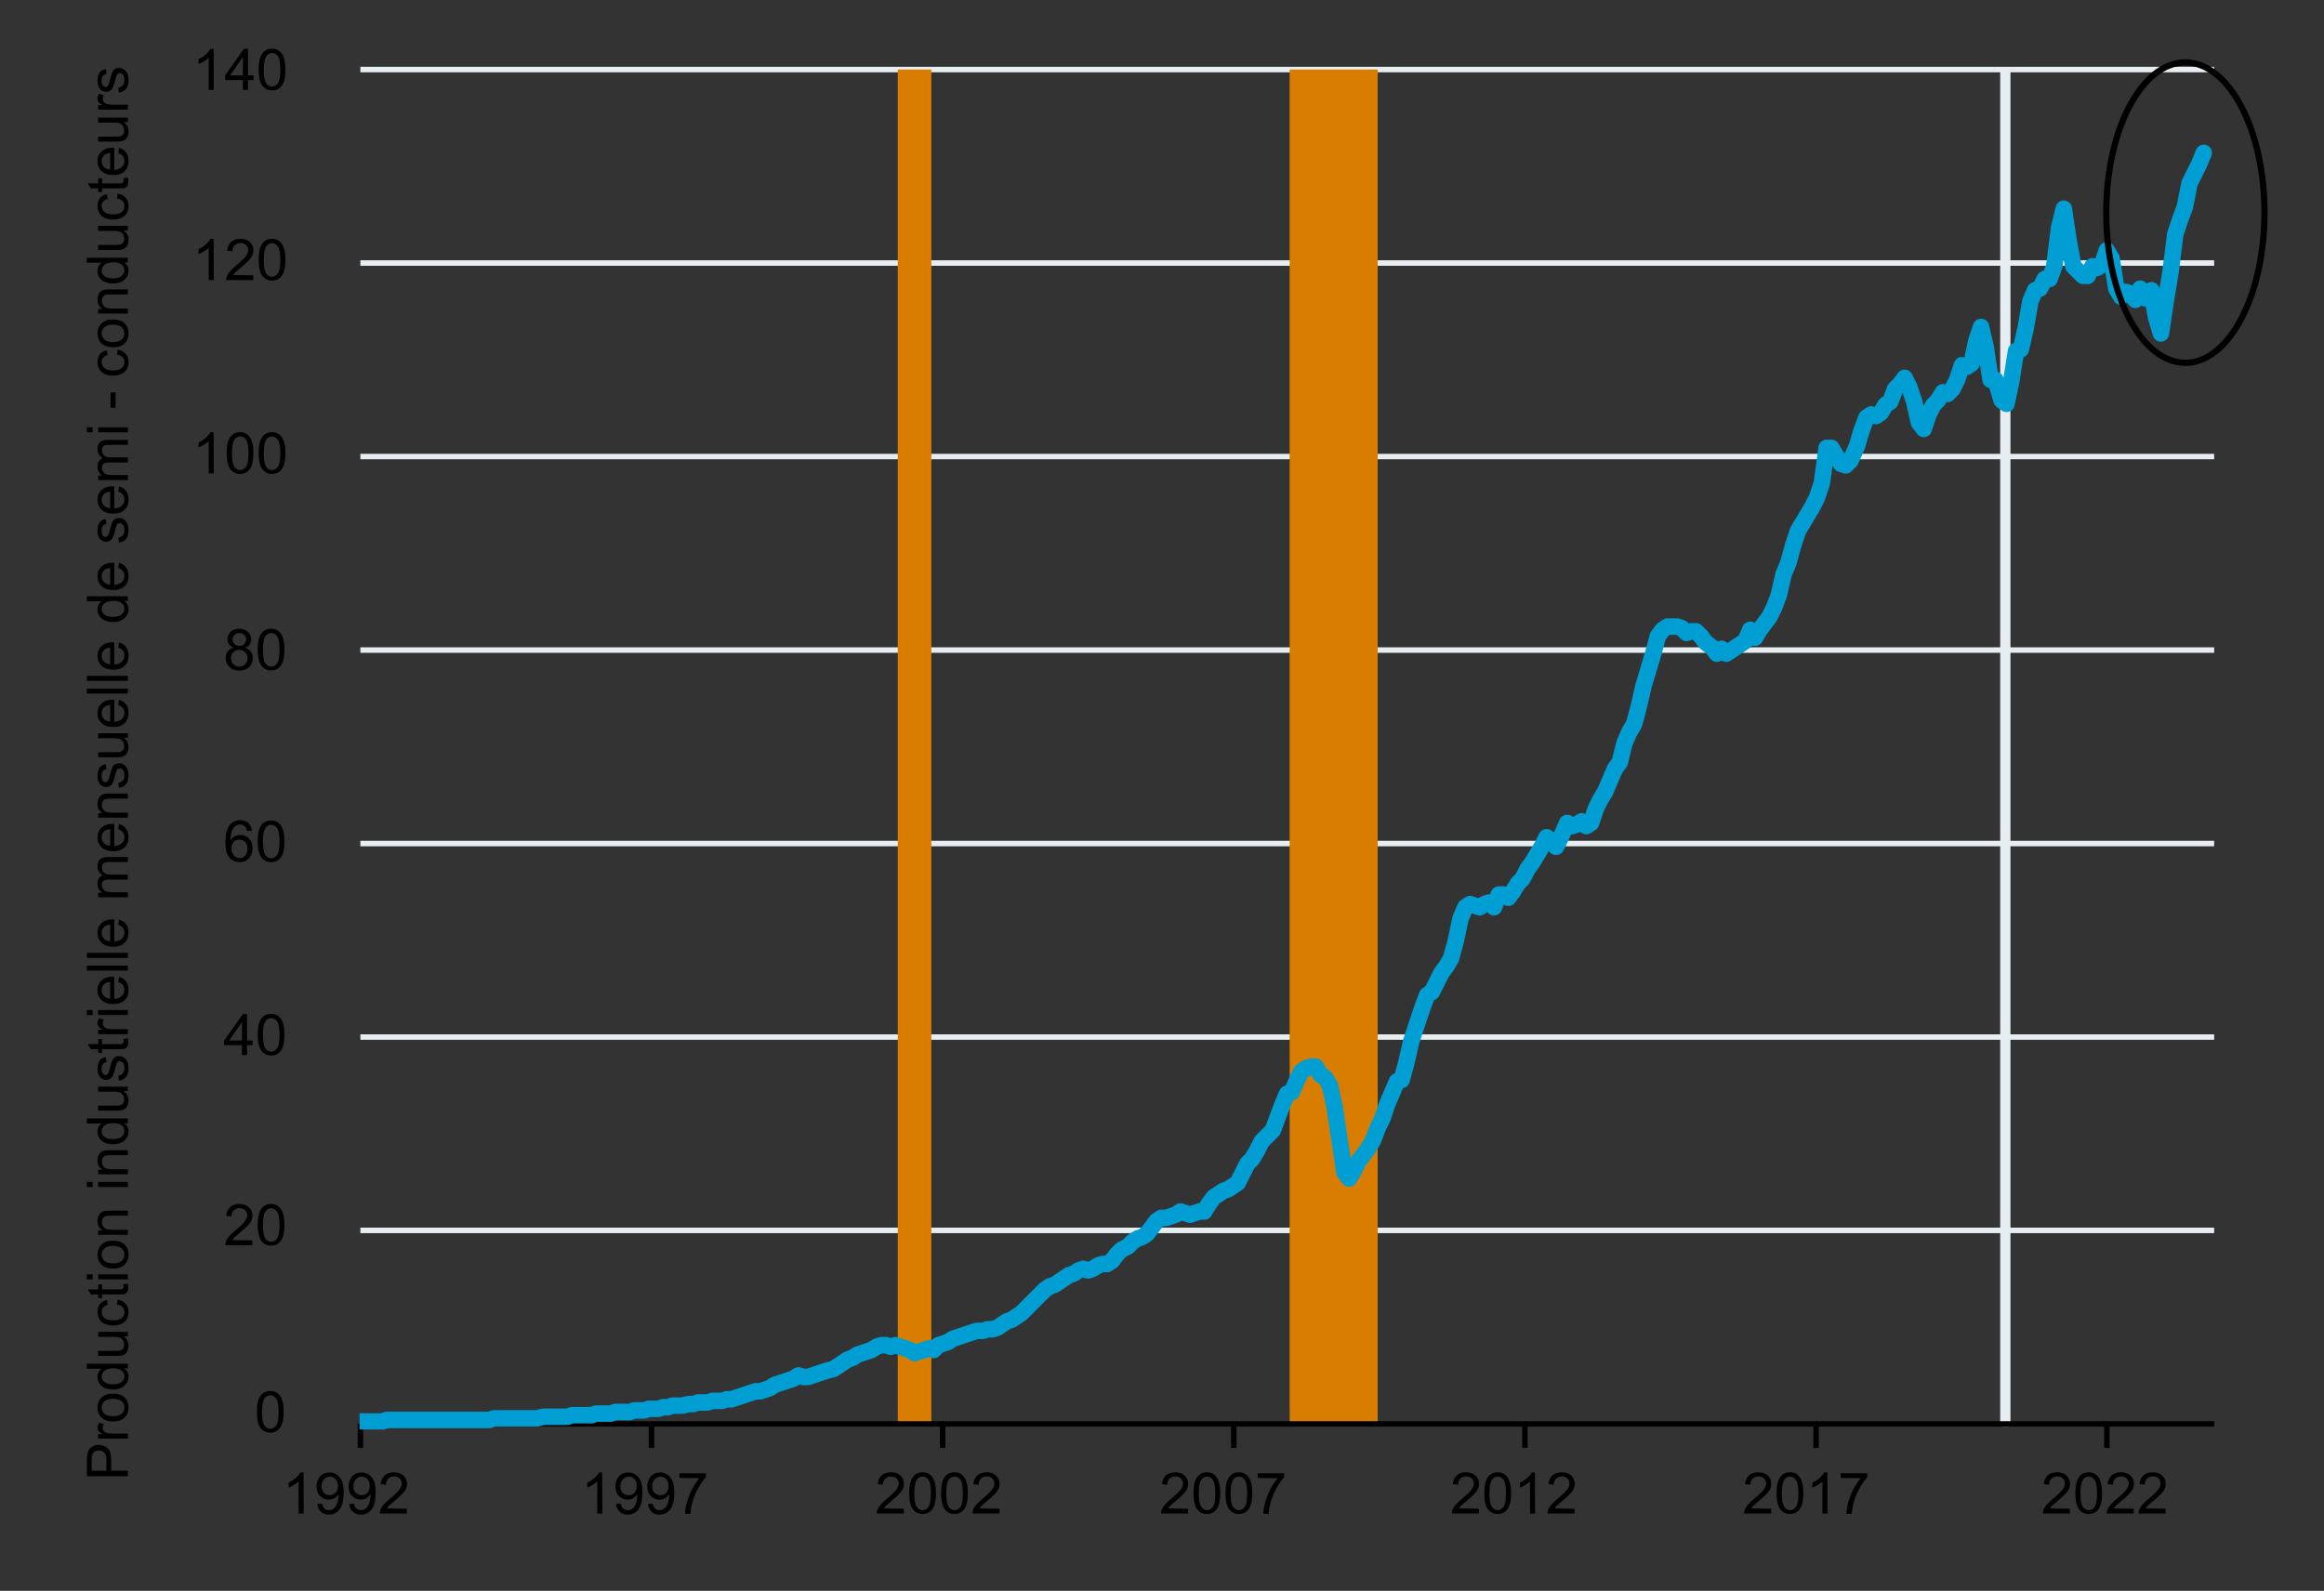 <?xml version="1.0" encoding="UTF-8"?><svg id="Info-Rules" xmlns="http://www.w3.org/2000/svg" xmlns:xlink="http://www.w3.org/1999/xlink" viewBox="0 0 1460 999.7"><rect x="0" y="0" width="1460" height="999.7" fill="#333333" stroke="none"/><defs><style>.cls-1{clip-path:url(#clippath);}.cls-2,.cls-3,.cls-4,.cls-5,.cls-6{fill:none;}.cls-2,.cls-7,.cls-8{stroke-width:0px;}.cls-3{stroke:#009ed3;stroke-linecap:round;stroke-width:10.37px;}.cls-3,.cls-4,.cls-9,.cls-5,.cls-6{stroke-linejoin:round;}.cls-4{stroke-width:3.91px;}.cls-4,.cls-6{stroke:#000;}.cls-9{fill:#fca311;}.cls-9,.cls-5{stroke:#e7eef1;}.cls-9,.cls-5,.cls-6{stroke-width:3.45px;}.cls-10{clip-path:url(#clippath-1);}.cls-11{clip-path:url(#clippath-3);}.cls-12{clip-path:url(#clippath-2);}.cls-13{isolation:isolate;}.cls-8{fill:#d87d00;}</style><clipPath id="clippath"><rect class="cls-2" x="225.9" y="43.2" width="1167.6" height="855.1"/></clipPath><clipPath id="clippath-1"><rect class="cls-2" x="225.9" y="43.2" width="1167.6" height="855.1"/></clipPath><clipPath id="clippath-2"><rect class="cls-2" x="225.9" y="43.2" width="1167.6" height="855.1"/></clipPath><clipPath id="clippath-3"><rect class="cls-2" x="225.9" y="43.2" width="1167.6" height="855.1"/></clipPath></defs><path class="cls-5" d="m226.4,773.2h1164.6m-1164.6-121.5h1164.6m-1164.6-121.6h1164.6M226.4,408.5h1164.6M226.4,286.9h1164.6M226.4,165.3h1164.6M226.4,43.7h1164.6"/><g class="cls-1"><path class="cls-9" d="m1258.3,43.7h3v851.1h-3V43.7Z"/></g><g class="cls-10"><path class="cls-8" d="m810.2,43.7h55.3v851.1h-55.3V43.7Z"/></g><g class="cls-12"><path class="cls-8" d="m564,43.7h21.1v851.1h-21.1V43.7Z"/></g><path class="cls-6" d="m226.4,894.8h1164.6"/><path class="cls-6" d="m226.4,894.8v15.1m182.9-15.1v15.1m182.9-15.1v15.1m182.9-15.1v15.1m182.9-15.1v15.1m182.9-15.1v15.1m182.7-15.1v15.1"/><g class="cls-11"><path class="cls-3" d="m-503.6,895.3l3-.1h3l3,.1h202l3-1H64.2l3-1h172.8l3-1h64.3l3-1h27.1l4-1h15.1l3-1h12.1l3-1h9l3-1h9l3-1h6l3-1h6l3-1h3l3-1h6l4-1h3l3-1h6l3-1h6l3-1h3l3-1,3-1,3-1,3-1,3-1h3l3-1,3-1,3-2,3-1,3-1,3-1,3-1,3-2,3,1h3l3-1,3-1,3-1,3-1,4-1,3-2,3-2,3-2,3-1,3-2,3-1,3-1,3-1,3-2,3-1h3l3,1,3-1,3,1,3,1,3,1,3,2,3-1,3-1,3-1,3,1,3-3,3-1,3-1,3-2,3-1,3-1,3-1,3-1,3-1h4l3-1h3l3-1,3-2,3-2,3-1,3-2,3-2,3-3,3-3,3-3,3-3,3-3,3-2,3-1,3-2,3-2,3-2,3-1,3-2,3-1,3,1,3-1,3-2,3-1h3l3-2,3-4,3-3,4-2,3-3,3-2,3-1,3-2,3-4,3-4,3-2h3l3-1,3-1,3-2,3,1,3,1,3-1,3-1h3l3-5,3-4,3-2,3-2,3-1,3-2,3-2,3-6,3-6,3-3,3-5,3-6,3-3,4-4,3-8,3-8,3-7,3-1,3-7,3-6,3-2,3-1h3l3,5,3,2,3,5,3,14.1,3,20.1,3,20.1,3,4,3-5,3-6,3-4,3-4,3-5,3-8,3-6,3-9,3-7,3-7,3-1,3-11.1,3-13.1,4-12.1,3-9,3-8,3-2,3-6,3-6,3-4,3-5,3-11.1,3-14.1,3-7,3-2,3,1,3,1,3-2,3-1,3,3,3-8h3l3,2,3-4,3-5,3-3,3-6,3-4,3-5,3-5,3-6,3,2,3,4,3-6,4-9,3,2,3-1,3-2,3,3,3-2,3-9,3-6,3-5,3-7,3-7,3-4,3-12.1,3-7,3-5,3-11.1,3-13.1,3-10,3-10,3-11.1,3-4,3-2h6l3,1,3,3,3-1h3l3,3,3,4,4,3,3,4,3-3,3,3,3-2,3-2,3-2,3-2,3-7,3,5,3-5,3-4,3-4,3-6,3-8,3-13.1,3-7,3-11.1,3-9,3-5,3-5,3-5,3-6,3-9,3-22.1h3l3,5,3,5,3,1,3-3,4-9,3-10,3-8,3-2,3,1,3-2,3-5,3-2,3-8,3-3,3-4,3,6,3,9,3,13.1,3,4,3-9,3-6,3-3,3-5,3,1,3-3,3-6,3-9,3,1,3-2,3-14.1,3-9,3,13.1,3,20.1h3l4,13.1,3,2,3-14.1,3-19.1,3-1,3-13.1,3-17.1,3-7,3-1,3-6h3l3-8,3-24.1,3-12.1,3,20.1,3,16.1,3,3,3,3h3l3-6,3,1,3-2,3-9,3,5,3,19.1,3,5,3-3,3,1,3,4,3-7,3,6,4-5,3,17.1,3,10,3-20.1,3-18.1,3-24.1,3-9,3-8,3-15.1,3-6,3-6,2.9-7.1"/></g><path class="cls-7" d="m161.4,887.3c0-3.1.3-5.5.9-7.4.6-1.9,1.6-3.3,2.8-4.3s2.8-1.5,4.7-1.5c1.4,0,2.6.3,3.6.8,1,.6,1.9,1.4,2.6,2.4.7,1,1.2,2.3,1.6,3.8.4,1.5.6,3.5.6,6.1,0,3-.3,5.5-.9,7.3-.6,1.9-1.5,3.3-2.8,4.3s-2.8,1.5-4.7,1.5c-2.5,0-4.4-.9-5.9-2.7-1.7-2-2.5-5.5-2.5-10.3h0Zm3.2,0c0,4.2.5,7,1.5,8.5,1,1.4,2.2,2.1,3.7,2.1s2.7-.7,3.7-2.1c1-1.4,1.5-4.2,1.5-8.4s-.5-7.1-1.5-8.5-2.2-2.1-3.7-2.1-2.6.6-3.5,1.8c-1.1,1.5-1.7,4.4-1.7,8.7h0Z"/><path class="cls-7" d="m158.5,779.5v3h-17c0-.8.1-1.5.4-2.2.4-1.2,1.1-2.3,2.1-3.4,1-1.1,2.3-2.4,4.1-3.9,2.8-2.3,4.7-4.1,5.7-5.5,1-1.3,1.5-2.6,1.5-3.8s-.4-2.3-1.3-3.2c-.9-.9-2.1-1.3-3.5-1.3-1.5,0-2.7.5-3.7,1.4-.9.9-1.4,2.2-1.4,3.8l-3.3-.3c.2-2.4,1.1-4.3,2.5-5.6s3.4-1.9,5.9-1.9,4.4.7,5.9,2.1c1.4,1.4,2.2,3.1,2.2,5.1,0,1-.2,2-.6,3-.4,1-1.1,2-2.1,3.1s-2.6,2.6-4.9,4.5c-1.9,1.6-3.1,2.7-3.7,3.2-.5.6-1,1.1-1.3,1.7l12.5.2h0Z"/><path class="cls-7" d="m161.9,769.8c0-3.1.3-5.5.9-7.4.6-1.9,1.6-3.3,2.8-4.3s2.8-1.5,4.7-1.5c1.4,0,2.6.3,3.6.8,1,.6,1.9,1.4,2.6,2.4.7,1,1.2,2.3,1.6,3.8.4,1.5.6,3.5.6,6.1,0,3-.3,5.5-.9,7.3-.6,1.9-1.5,3.3-2.8,4.3-1.2,1-2.8,1.5-4.7,1.5-2.5,0-4.4-.9-5.9-2.7-1.6-2-2.5-5.5-2.5-10.3h0Zm3.3,0c0,4.2.5,7,1.5,8.5,1,1.4,2.2,2.1,3.7,2.1s2.7-.7,3.7-2.1c1-1.4,1.5-4.2,1.5-8.4s-.5-7.1-1.5-8.5-2.2-2.1-3.7-2.1-2.6.6-3.5,1.8c-1.2,1.5-1.7,4.4-1.7,8.7h0Z"/><path class="cls-7" d="m152,663v-6.2h-11.2v-2.9l11.8-16.7h2.6v16.7h3.5v2.9h-3.5v6.2h-3.2Zm0-9.1v-11.6l-8.1,11.6h8.1Z"/><path class="cls-7" d="m161.9,650.3c0-3.1.3-5.5.9-7.4.6-1.9,1.6-3.3,2.8-4.3s2.8-1.5,4.7-1.5c1.4,0,2.6.3,3.6.8,1,.6,1.9,1.4,2.6,2.4.7,1,1.2,2.3,1.6,3.8.4,1.5.6,3.5.6,6.1,0,3-.3,5.5-.9,7.3-.6,1.9-1.5,3.3-2.8,4.3-1.2,1-2.8,1.5-4.7,1.5-2.5,0-4.4-.9-5.9-2.7-1.6-2-2.5-5.5-2.5-10.3h0Zm3.3,0c0,4.2.5,7,1.5,8.5,1,1.4,2.2,2.1,3.7,2.1s2.7-.7,3.7-2.1c1-1.4,1.5-4.2,1.5-8.4s-.5-7.1-1.5-8.5-2.2-2.1-3.7-2.1-2.6.6-3.5,1.8c-1.2,1.5-1.7,4.4-1.7,8.7h0Z"/><path class="cls-7" d="m158.3,522l-3.1.2c-.3-1.2-.7-2.2-1.2-2.7-.9-.9-1.9-1.4-3.2-1.4-1,0-1.9.3-2.7.8-1,.7-1.8,1.8-2.4,3.2-.6,1.4-.9,3.4-.9,6,.8-1.2,1.7-2,2.8-2.6s2.3-.8,3.5-.8c2.1,0,3.9.8,5.4,2.3,1.5,1.6,2.2,3.6,2.2,6,0,1.6-.3,3.1-1,4.5s-1.7,2.5-2.9,3.2-2.6,1.1-4.2,1.1c-2.6,0-4.8-1-6.5-2.9s-2.5-5.1-2.5-9.6c0-5,.9-8.6,2.8-10.9,1.6-2,3.8-3,6.5-3,2,0,3.7.6,5,1.7,1.4,1.3,2.2,2.9,2.4,4.9h0Zm-12.9,11.1c0,1.1.2,2.1.7,3.1s1.1,1.8,1.9,2.3c.8.5,1.7.8,2.6.8,1.3,0,2.5-.5,3.4-1.6,1-1.1,1.4-2.5,1.4-4.4s-.5-3.2-1.4-4.2c-1-1-2.2-1.5-3.6-1.5s-2.6.5-3.6,1.5c-.9,1-1.4,2.4-1.4,4h0Z"/><path class="cls-7" d="m161.9,528.8c0-3.1.3-5.5.9-7.4.6-1.9,1.6-3.3,2.8-4.3s2.8-1.5,4.7-1.5c1.4,0,2.6.3,3.6.8,1,.6,1.9,1.4,2.6,2.4.7,1,1.2,2.3,1.6,3.8.4,1.5.6,3.5.6,6.1,0,3-.3,5.5-.9,7.3-.6,1.9-1.5,3.3-2.8,4.3-1.2,1-2.8,1.5-4.7,1.5-2.5,0-4.4-.9-5.9-2.7-1.6-2-2.5-5.5-2.5-10.3h0Zm3.3,0c0,4.2.5,7,1.5,8.5,1,1.4,2.2,2.1,3.7,2.1s2.7-.7,3.7-2.1c1-1.4,1.5-4.2,1.5-8.4s-.5-7.1-1.5-8.5-2.2-2.1-3.7-2.1-2.6.6-3.5,1.8c-1.2,1.5-1.7,4.4-1.7,8.7h0Z"/><path class="cls-7" d="m146.8,407c-1.3-.5-2.3-1.2-2.9-2.1-.6-.9-1-2-1-3.2,0-1.9.7-3.5,2-4.7,1.3-1.3,3.1-1.9,5.4-1.9s4.1.7,5.4,2c1.4,1.3,2.1,2.9,2.1,4.8,0,1.2-.3,2.2-.9,3.1-.6.9-1.6,1.6-2.9,2,1.6.5,2.8,1.3,3.6,2.5s1.2,2.5,1.2,4.1c0,2.2-.8,4.1-2.3,5.6-1.6,1.5-3.6,2.2-6.2,2.2s-4.6-.8-6.2-2.3c-1.6-1.5-2.3-3.4-2.3-5.6,0-1.7.4-3.1,1.3-4.2.9-1.1,2.1-1.9,3.7-2.3h0Zm-1.7,6.6c0,.9.2,1.8.6,2.6s1.1,1.5,1.9,2c.8.5,1.7.7,2.7.7,1.5,0,2.8-.5,3.7-1.5s1.5-2.2,1.5-3.7-.5-2.8-1.5-3.8-2.3-1.5-3.8-1.5-2.7.5-3.7,1.5c-.9,1-1.4,2.2-1.4,3.7h0Zm1-11.9c0,1.2.4,2.2,1.2,3s1.8,1.2,3.1,1.2,2.2-.4,3-1.2c.8-.8,1.2-1.7,1.2-2.8s-.4-2.1-1.2-2.9-1.8-1.2-3-1.2-2.2.4-3,1.2c-.9.7-1.3,1.6-1.3,2.7h0Z"/><path class="cls-7" d="m161.9,408.3c0-3.1.3-5.5.9-7.4.6-1.9,1.6-3.3,2.8-4.3s2.8-1.5,4.7-1.5c1.4,0,2.6.3,3.6.8,1,.6,1.9,1.4,2.6,2.4.7,1,1.2,2.3,1.6,3.8.4,1.5.6,3.5.6,6.1,0,3-.3,5.5-.9,7.3-.6,1.9-1.5,3.3-2.8,4.3-1.2,1-2.8,1.5-4.7,1.5-2.5,0-4.4-.9-5.9-2.7-1.6-2-2.5-5.5-2.5-10.3h0Zm3.3,0c0,4.2.5,7,1.5,8.5,1,1.4,2.2,2.1,3.7,2.1s2.7-.7,3.7-2.1,1.5-4.2,1.5-8.4-.5-7.1-1.5-8.5-2.2-2.1-3.7-2.1-2.6.6-3.5,1.8c-1.2,1.5-1.7,4.4-1.7,8.7h0Z"/><path class="cls-7" d="m134.3,297.5h-3.2v-20.2c-.8.7-1.8,1.5-3,2.2s-2.4,1.3-3.3,1.6v-3.1c1.8-.8,3.3-1.8,4.6-3s2.3-2.3,2.8-3.4h2l.1,25.9h0Z"/><path class="cls-7" d="m142.4,284.8c0-3.1.3-5.5.9-7.4.6-1.9,1.6-3.3,2.8-4.3s2.8-1.5,4.7-1.5c1.4,0,2.6.3,3.6.8,1,.6,1.9,1.4,2.6,2.4.7,1,1.2,2.3,1.6,3.8.4,1.5.6,3.5.6,6.1,0,3-.3,5.5-.9,7.3-.6,1.9-1.5,3.3-2.8,4.3-1.2,1-2.8,1.5-4.7,1.5-2.5,0-4.4-.9-5.9-2.7-1.6-2-2.5-5.4-2.5-10.3h0Zm3.3,0c0,4.2.5,7,1.5,8.5,1,1.4,2.2,2.1,3.7,2.1s2.7-.7,3.7-2.1,1.5-4.2,1.5-8.4-.5-7.1-1.5-8.5-2.2-2.1-3.7-2.1-2.6.6-3.5,1.8c-1.2,1.6-1.7,4.5-1.7,8.7h0Z"/><path class="cls-7" d="m162.5,284.8c0-3.1.3-5.5.9-7.4.6-1.9,1.6-3.3,2.8-4.3s2.8-1.5,4.7-1.5c1.4,0,2.6.3,3.6.8,1,.6,1.9,1.4,2.6,2.4.7,1,1.2,2.3,1.6,3.8.4,1.5.6,3.5.6,6.1,0,3-.3,5.5-.9,7.3-.6,1.9-1.5,3.3-2.8,4.3-1.2,1-2.8,1.5-4.7,1.5-2.5,0-4.4-.9-5.9-2.7-1.7-2-2.5-5.4-2.5-10.3h0Zm3.2,0c0,4.2.5,7,1.5,8.5,1,1.4,2.2,2.1,3.7,2.1s2.7-.7,3.7-2.1,1.5-4.2,1.5-8.4-.5-7.1-1.5-8.5-2.2-2.1-3.7-2.1-2.6.6-3.5,1.8c-1.1,1.6-1.7,4.5-1.7,8.7h0Z"/><path class="cls-7" d="m134.3,176h-3.2v-20.2c-.8.7-1.8,1.5-3,2.2s-2.4,1.3-3.3,1.6v-3.1c1.8-.8,3.3-1.8,4.6-3s2.3-2.3,2.8-3.4h2l.1,25.9h0Z"/><path class="cls-7" d="m159.1,173v3h-17c0-.8.1-1.5.4-2.2.4-1.2,1.1-2.3,2.1-3.4,1-1.1,2.3-2.4,4.1-3.9,2.8-2.3,4.7-4.1,5.7-5.5,1-1.3,1.5-2.6,1.5-3.8s-.4-2.3-1.3-3.2c-.9-.9-2.1-1.3-3.5-1.3-1.5,0-2.7.5-3.7,1.4-.9.9-1.4,2.2-1.4,3.8l-3.3-.3c.2-2.4,1.1-4.3,2.5-5.6s3.4-1.9,5.9-1.9,4.4.7,5.9,2.1,2.2,3.1,2.2,5.1c0,1-.2,2-.6,3-.4,1-1.1,2-2.1,3.1s-2.6,2.6-4.9,4.5c-1.9,1.6-3.1,2.7-3.7,3.2-.5.6-1,1.1-1.3,1.7l12.5.2h0Z"/><path class="cls-7" d="m162.5,163.3c0-3.1.3-5.5.9-7.4.6-1.9,1.6-3.3,2.8-4.3s2.8-1.5,4.7-1.5c1.4,0,2.6.3,3.6.8,1,.6,1.9,1.4,2.6,2.4.7,1,1.2,2.3,1.6,3.8.4,1.5.6,3.5.6,6.1,0,3-.3,5.5-.9,7.3s-1.5,3.3-2.8,4.3c-1.2,1-2.8,1.5-4.7,1.5-2.5,0-4.4-.9-5.9-2.7-1.7-2-2.5-5.5-2.5-10.3h0Zm3.2,0c0,4.2.5,7,1.5,8.5,1,1.4,2.2,2.1,3.7,2.1s2.7-.7,3.7-2.1c1-1.4,1.5-4.2,1.5-8.4s-.5-7.1-1.5-8.5-2.2-2.1-3.7-2.1-2.6.6-3.5,1.8c-1.1,1.6-1.7,4.5-1.7,8.7h0Z"/><path class="cls-7" d="m134.3,56.5h-3.2v-20.1c-.8.7-1.8,1.5-3,2.2s-2.4,1.3-3.3,1.6v-3.1c1.8-.8,3.3-1.8,4.6-3s2.3-2.3,2.8-3.4h2l.1,25.8h0Z"/><path class="cls-7" d="m152.6,56.5v-6.2h-11.2v-2.9l11.8-16.7h2.6v16.7h3.5v2.9h-3.5v6.2h-3.2Zm0-9.1v-11.6l-8.1,11.6h8.1Z"/><path class="cls-7" d="m162.5,43.8c0-3.1.3-5.5.9-7.4.6-1.9,1.6-3.3,2.8-4.3s2.8-1.5,4.7-1.5c1.4,0,2.6.3,3.6.8,1,.6,1.9,1.4,2.6,2.4.7,1,1.2,2.3,1.6,3.8.4,1.5.6,3.5.6,6.1,0,3-.3,5.5-.9,7.3-.6,1.9-1.5,3.3-2.8,4.3-1.2,1-2.8,1.5-4.7,1.5-2.5,0-4.4-.9-5.9-2.7-1.7-2-2.5-5.5-2.5-10.3h0Zm3.2,0c0,4.2.5,7,1.5,8.5,1,1.4,2.2,2.1,3.7,2.1s2.7-.7,3.7-2.1c1-1.4,1.5-4.2,1.5-8.4s-.5-7.1-1.5-8.5-2.2-2.1-3.7-2.1-2.6.6-3.5,1.8c-1.1,1.6-1.7,4.5-1.7,8.7h0Z"/><path class="cls-7" d="m190.8,951.2h-3.2v-20.2c-.8.7-1.8,1.5-3,2.2s-2.4,1.3-3.3,1.6v-3.1c1.8-.8,3.3-1.8,4.6-3s2.3-2.3,2.8-3.4h2l.1,25.9h0Z"/><path class="cls-7" d="m199.3,945.2l3-.3c.3,1.4.8,2.5,1.5,3.1s1.7,1,2.8,1c1,0,1.8-.2,2.6-.7.7-.4,1.3-1,1.8-1.8.5-.7.9-1.7,1.2-3s.5-2.6.5-3.9v-.6c-.6,1-1.5,1.8-2.6,2.5-1.1.6-2.3.9-3.6.9-2.1,0-3.9-.8-5.4-2.3s-2.2-3.6-2.2-6.1.8-4.7,2.3-6.3,3.5-2.4,5.8-2.4c1.7,0,3.2.5,4.6,1.4,1.4.9,2.4,2.2,3.2,3.9.7,1.7,1.1,4.1,1.1,7.3s-.4,5.9-1.1,7.9c-.7,1.9-1.8,3.4-3.2,4.5-1.4,1-3.1,1.5-5,1.5-2,0-3.7-.6-4.9-1.7-1.3-1.3-2.1-2.9-2.4-4.9h0Zm13-11.4c0-1.8-.5-3.3-1.5-4.3s-2.1-1.6-3.5-1.6-2.6.6-3.7,1.7c-1,1.1-1.6,2.6-1.6,4.5,0,1.6.5,3,1.5,4s2.2,1.5,3.7,1.5,2.7-.5,3.6-1.5c1-1,1.5-2.4,1.5-4.3h0Z"/><path class="cls-7" d="m219.4,945.2l3-.3c.3,1.4.8,2.5,1.5,3.1s1.7,1,2.8,1c1,0,1.8-.2,2.6-.7.7-.4,1.3-1,1.8-1.8.5-.7.9-1.7,1.2-3s.5-2.6.5-3.9v-.6c-.6,1-1.5,1.8-2.6,2.5-1.1.6-2.3.9-3.6.9-2.1,0-3.9-.8-5.4-2.3s-2.2-3.6-2.2-6.1.8-4.7,2.3-6.3,3.5-2.4,5.8-2.4c1.7,0,3.2.5,4.6,1.4,1.4.9,2.4,2.2,3.2,3.9.7,1.7,1.1,4.1,1.1,7.3s-.4,5.9-1.1,7.9c-.7,1.9-1.8,3.4-3.2,4.5-1.4,1-3.1,1.5-5,1.5-2,0-3.7-.6-4.9-1.7-1.4-1.3-2.2-2.9-2.4-4.9h0Zm12.9-11.4c0-1.8-.5-3.3-1.5-4.3s-2.1-1.6-3.5-1.6-2.6.6-3.7,1.7c-1,1.1-1.6,2.6-1.6,4.5,0,1.6.5,3,1.5,4s2.2,1.5,3.7,1.5,2.7-.5,3.6-1.5c1-1,1.5-2.4,1.5-4.3h0Z"/><path class="cls-7" d="m255.6,948.1v3h-17c0-.8.1-1.5.4-2.2.4-1.2,1.1-2.3,2.1-3.4,1-1.1,2.3-2.4,4.1-3.9,2.8-2.3,4.7-4.1,5.7-5.5,1-1.3,1.5-2.6,1.5-3.8s-.4-2.3-1.3-3.2-2.1-1.3-3.5-1.3c-1.5,0-2.7.5-3.7,1.4-.9.9-1.4,2.2-1.4,3.8l-3.3-.3c.2-2.4,1.1-4.3,2.5-5.6,1.5-1.3,3.4-1.9,5.9-1.9s4.4.7,5.9,2.1c1.4,1.4,2.2,3.1,2.2,5.1,0,1-.2,2-.6,3s-1.1,2-2.1,3.1-2.6,2.6-4.9,4.5c-1.9,1.6-3.1,2.7-3.7,3.2-.5.6-1,1.1-1.3,1.7l12.5.2h0Z"/><path class="cls-7" d="m378.4,951.2h-3.2v-20.2c-.8.7-1.8,1.5-3,2.2s-2.4,1.3-3.3,1.6v-3.1c1.8-.8,3.3-1.8,4.6-3,1.3-1.2,2.3-2.3,2.8-3.4h2l.1,25.9h0Z"/><path class="cls-7" d="m387,945.2l3-.3c.3,1.4.8,2.5,1.5,3.1s1.7,1,2.8,1c1,0,1.8-.2,2.6-.7.7-.4,1.3-1,1.8-1.8.5-.7.9-1.7,1.2-3s.5-2.6.5-3.9v-.6c-.6,1-1.5,1.8-2.6,2.5-1.1.6-2.3.9-3.6.9-2.1,0-3.9-.8-5.4-2.3s-2.2-3.6-2.2-6.1.8-4.7,2.3-6.3,3.5-2.4,5.8-2.4c1.7,0,3.2.5,4.6,1.4s2.4,2.2,3.2,3.9c.7,1.7,1.1,4.1,1.1,7.3s-.4,5.9-1.1,7.9c-.7,1.9-1.8,3.4-3.2,4.5-1.4,1-3.1,1.5-5,1.5-2,0-3.7-.6-4.9-1.7-1.4-1.3-2.2-2.9-2.4-4.9h0Zm13-11.4c0-1.8-.5-3.3-1.5-4.3-1-1.1-2.1-1.6-3.5-1.6s-2.6.6-3.7,1.7c-1,1.2-1.6,2.6-1.6,4.5,0,1.6.5,3,1.5,4s2.2,1.5,3.7,1.5,2.7-.5,3.6-1.5c1-1,1.5-2.4,1.5-4.3h0Z"/><path class="cls-7" d="m407,945.2l3-.3c.3,1.4.8,2.5,1.5,3.1s1.7,1,2.8,1c1,0,1.8-.2,2.6-.7.7-.4,1.3-1,1.8-1.8.5-.7.9-1.7,1.2-3s.5-2.6.5-3.9v-.6c-.6,1-1.5,1.8-2.6,2.5-1.1.6-2.3.9-3.6.9-2.1,0-3.9-.8-5.4-2.3s-2.2-3.6-2.2-6.1.8-4.7,2.3-6.3,3.5-2.4,5.8-2.4c1.7,0,3.2.5,4.6,1.4s2.4,2.2,3.2,3.9c.7,1.7,1.1,4.1,1.1,7.3s-.4,5.9-1.1,7.9c-.7,1.9-1.8,3.4-3.2,4.5-1.4,1-3.1,1.5-5,1.5-2,0-3.7-.6-4.9-1.7-1.4-1.3-2.1-2.9-2.4-4.9h0Zm13-11.4c0-1.8-.5-3.3-1.5-4.3-1-1.1-2.1-1.6-3.5-1.6s-2.6.6-3.7,1.7c-1,1.2-1.6,2.6-1.6,4.5,0,1.6.5,3,1.5,4s2.2,1.5,3.7,1.5,2.7-.5,3.6-1.5c1-1,1.5-2.4,1.5-4.3h0Z"/><path class="cls-7" d="m426.8,928.8v-3h16.7v2.5c-1.6,1.7-3.3,4.1-4.9,7s-2.9,5.9-3.7,8.9c-.6,2.2-1,4.5-1.2,7.1h-3.3c0-2,.4-4.5,1.2-7.4.8-2.9,1.9-5.6,3.3-8.3s2.9-4.9,4.5-6.7l-12.6-.1h0Z"/><path class="cls-7" d="m567.8,948.1v3h-17c0-.8.1-1.5.4-2.2.4-1.2,1.1-2.3,2.1-3.4,1-1.1,2.3-2.4,4.1-3.9,2.8-2.3,4.7-4.1,5.7-5.5,1-1.3,1.5-2.6,1.5-3.8s-.4-2.3-1.3-3.2c-.9-.9-2.1-1.3-3.5-1.3-1.5,0-2.7.5-3.7,1.4-.9.9-1.4,2.2-1.4,3.8l-3.3-.3c.2-2.4,1.1-4.3,2.5-5.6,1.5-1.3,3.4-1.9,5.9-1.9s4.4.7,5.9,2.1c1.4,1.4,2.2,3.1,2.2,5.1,0,1-.2,2-.6,3-.4,1-1.1,2-2.1,3.1s-2.6,2.6-4.9,4.5c-1.9,1.6-3.1,2.7-3.7,3.2-.5.6-1,1.1-1.3,1.7l12.5.2h0Z"/><path class="cls-7" d="m571.2,938.4c0-3.1.3-5.5.9-7.4.6-1.9,1.6-3.3,2.8-4.3s2.8-1.5,4.7-1.5c1.4,0,2.6.3,3.6.8,1,.6,1.9,1.4,2.6,2.4s1.2,2.3,1.6,3.8c.4,1.5.6,3.5.6,6.1,0,3-.3,5.5-.9,7.3-.6,1.9-1.5,3.3-2.8,4.3-1.2,1-2.8,1.5-4.7,1.5-2.5,0-4.4-.9-5.9-2.7-1.7-1.9-2.5-5.4-2.5-10.3h0Zm3.2,0c0,4.2.5,7,1.5,8.5,1,1.4,2.2,2.1,3.7,2.1s2.7-.7,3.7-2.1c1-1.4,1.5-4.2,1.5-8.4s-.5-7.1-1.5-8.5-2.2-2.1-3.7-2.1-2.6.6-3.5,1.8c-1.1,1.6-1.7,4.5-1.7,8.7h0Z"/><path class="cls-7" d="m591.2,938.4c0-3.1.3-5.5.9-7.4.6-1.9,1.6-3.3,2.8-4.3s2.8-1.5,4.7-1.5c1.4,0,2.6.3,3.6.8,1,.6,1.9,1.4,2.6,2.4s1.2,2.3,1.6,3.8c.4,1.5.6,3.5.6,6.1,0,3-.3,5.5-.9,7.3-.6,1.9-1.5,3.3-2.8,4.3s-2.8,1.5-4.7,1.5c-2.5,0-4.4-.9-5.9-2.7-1.6-1.9-2.5-5.4-2.5-10.3h0Zm3.3,0c0,4.2.5,7,1.5,8.5,1,1.4,2.2,2.1,3.7,2.1s2.7-.7,3.7-2.1c1-1.4,1.5-4.2,1.5-8.4s-.5-7.1-1.5-8.5-2.2-2.1-3.7-2.1-2.6.6-3.5,1.8c-1.2,1.6-1.8,4.5-1.7,8.7h0Z"/><path class="cls-7" d="m627.9,948.1v3h-17c0-.8.1-1.5.4-2.2.4-1.2,1.1-2.3,2.1-3.4,1-1.1,2.3-2.4,4.1-3.9,2.8-2.3,4.7-4.1,5.7-5.5,1-1.3,1.5-2.6,1.5-3.8s-.4-2.3-1.3-3.2c-.9-.9-2.1-1.3-3.5-1.3-1.5,0-2.7.5-3.7,1.4-.9.9-1.4,2.2-1.4,3.8l-3.3-.3c.2-2.4,1.1-4.3,2.5-5.6s3.4-1.9,5.9-1.9,4.4.7,5.9,2.1c1.4,1.4,2.2,3.1,2.2,5.1,0,1-.2,2-.6,3-.4,1-1.1,2-2.1,3.1s-2.6,2.6-4.9,4.5c-1.9,1.6-3.1,2.7-3.7,3.2-.5.6-1,1.1-1.3,1.7l12.5.2h0Z"/><path class="cls-7" d="m746.4,948.1v3h-17c0-.8.1-1.5.4-2.2.4-1.2,1.1-2.3,2.1-3.4,1-1.1,2.3-2.4,4.1-3.9,2.8-2.3,4.7-4.1,5.7-5.5,1-1.3,1.5-2.6,1.5-3.8s-.4-2.3-1.3-3.2c-.9-.9-2.1-1.3-3.5-1.3-1.5,0-2.7.5-3.7,1.4-.9.9-1.4,2.2-1.4,3.8l-3.3-.3c.2-2.4,1.1-4.3,2.5-5.6,1.5-1.3,3.4-1.9,5.9-1.9s4.4.7,5.9,2.1c1.4,1.4,2.2,3.1,2.2,5.1,0,1-.2,2-.6,3-.4,1-1.1,2-2.1,3.1s-2.6,2.6-4.9,4.5c-1.9,1.6-3.1,2.7-3.7,3.2-.5.6-1,1.1-1.3,1.7l12.5.2h0Z"/><path class="cls-7" d="m749.8,938.4c0-3.1.3-5.5.9-7.4.6-1.9,1.6-3.3,2.8-4.3s2.8-1.5,4.7-1.5c1.4,0,2.6.3,3.6.8,1,.6,1.9,1.4,2.6,2.4s1.2,2.3,1.6,3.8c.4,1.5.6,3.5.6,6.1,0,3-.3,5.5-.9,7.3-.6,1.9-1.5,3.3-2.8,4.3s-2.8,1.5-4.7,1.5c-2.5,0-4.4-.9-5.9-2.7-1.6-1.9-2.5-5.4-2.5-10.3h0Zm3.3,0c0,4.2.5,7,1.5,8.5,1,1.4,2.2,2.1,3.7,2.1s2.7-.7,3.7-2.1c1-1.4,1.5-4.2,1.5-8.4s-.5-7.1-1.5-8.5-2.2-2.1-3.7-2.1-2.6.6-3.5,1.8c-1.2,1.6-1.7,4.5-1.7,8.7h0Z"/><path class="cls-7" d="m769.9,938.4c0-3.1.3-5.5.9-7.4.6-1.9,1.6-3.3,2.8-4.3s2.8-1.5,4.7-1.5c1.4,0,2.6.3,3.6.8,1,.6,1.9,1.4,2.6,2.4s1.2,2.3,1.6,3.8c.4,1.5.6,3.5.6,6.1,0,3-.3,5.5-.9,7.3-.6,1.9-1.5,3.3-2.8,4.3s-2.8,1.5-4.7,1.5c-2.5,0-4.4-.9-5.9-2.7-1.7-1.9-2.5-5.4-2.5-10.3h0Zm3.2,0c0,4.2.5,7,1.5,8.5,1,1.4,2.2,2.1,3.7,2.1s2.7-.7,3.7-2.1c1-1.4,1.5-4.2,1.5-8.4s-.5-7.1-1.5-8.5-2.2-2.1-3.7-2.1-2.6.6-3.5,1.8c-1.2,1.6-1.7,4.5-1.7,8.7h0Z"/><path class="cls-7" d="m790.1,928.8v-3h16.7v2.5c-1.6,1.7-3.3,4.1-4.9,7-1.6,2.9-2.9,5.9-3.7,8.9-.6,2.2-1,4.5-1.2,7.1h-3.3c0-2,.4-4.5,1.2-7.4s1.9-5.6,3.3-8.3c1.4-2.7,2.9-4.9,4.5-6.7l-12.6-.1h0Z"/><path class="cls-7" d="m929.1,948.1v3h-17c0-.8.1-1.5.4-2.2.4-1.2,1.1-2.3,2.1-3.4,1-1.1,2.3-2.4,4.1-3.9,2.8-2.3,4.7-4.1,5.7-5.5,1-1.3,1.5-2.6,1.5-3.8s-.4-2.3-1.3-3.2c-.9-.9-2.1-1.3-3.5-1.3-1.5,0-2.7.5-3.7,1.4-.9.9-1.4,2.2-1.4,3.8l-3.3-.3c.2-2.4,1.1-4.3,2.5-5.6s3.4-1.9,5.9-1.9,4.4.7,5.9,2.1c1.4,1.4,2.2,3.1,2.2,5.1,0,1-.2,2-.6,3s-1.1,2-2.1,3.1-2.6,2.6-4.9,4.5c-1.9,1.6-3.1,2.7-3.7,3.2-.5.6-1,1.1-1.3,1.7l12.5.2h0Z"/><path class="cls-7" d="m932.5,938.4c0-3.1.3-5.5.9-7.4.6-1.9,1.6-3.3,2.8-4.3s2.8-1.5,4.7-1.5c1.4,0,2.6.3,3.6.8,1,.6,1.9,1.4,2.6,2.4s1.2,2.3,1.6,3.8c.4,1.5.6,3.5.6,6.1,0,3-.3,5.5-.9,7.3-.6,1.9-1.5,3.3-2.8,4.3-1.2,1-2.8,1.5-4.7,1.5-2.5,0-4.4-.9-5.9-2.7-1.7-1.9-2.5-5.4-2.5-10.3h0Zm3.2,0c0,4.2.5,7,1.5,8.5,1,1.4,2.2,2.1,3.7,2.1s2.7-.7,3.7-2.1c1-1.4,1.5-4.2,1.5-8.4s-.5-7.1-1.5-8.5-2.2-2.1-3.7-2.1-2.6.6-3.5,1.8c-1.1,1.6-1.7,4.5-1.7,8.7h0Z"/><path class="cls-7" d="m964.4,951.2h-3.2v-20.2c-.8.7-1.8,1.5-3,2.2s-2.4,1.3-3.3,1.6v-3.1c1.8-.8,3.3-1.8,4.6-3s2.3-2.3,2.8-3.4h2l.1,25.9h0Z"/><path class="cls-7" d="m989.2,948.1v3h-17c0-.8.1-1.5.4-2.2.4-1.2,1.1-2.3,2.1-3.4,1-1.1,2.3-2.4,4.1-3.9,2.8-2.3,4.7-4.1,5.7-5.5,1-1.3,1.5-2.6,1.5-3.8s-.4-2.3-1.3-3.2c-.9-.9-2.1-1.3-3.5-1.3-1.5,0-2.7.5-3.7,1.4-.9.9-1.4,2.2-1.4,3.8l-3.3-.3c.2-2.4,1.1-4.3,2.5-5.6,1.5-1.3,3.4-1.9,5.9-1.9s4.4.7,5.9,2.1c1.4,1.4,2.2,3.1,2.2,5.1,0,1-.2,2-.6,3-.4,1-1.1,2-2.1,3.1s-2.6,2.6-4.9,4.5c-1.9,1.6-3.1,2.7-3.7,3.2-.5.6-1,1.1-1.3,1.7l12.5.2h0Z"/><path class="cls-7" d="m1112.7,948.1v3h-17c0-.8.1-1.5.4-2.2.4-1.2,1.1-2.3,2.1-3.4,1-1.1,2.3-2.4,4.1-3.9,2.8-2.3,4.7-4.1,5.7-5.5,1-1.3,1.5-2.6,1.5-3.8s-.4-2.3-1.3-3.2-2.1-1.3-3.5-1.3c-1.5,0-2.7.5-3.7,1.4-.9.9-1.4,2.2-1.4,3.8l-3.3-.3c.2-2.4,1.1-4.3,2.5-5.6,1.5-1.3,3.4-1.9,5.9-1.9s4.4.7,5.9,2.1c1.4,1.4,2.2,3.1,2.2,5.1,0,1-.2,2-.6,3s-1.1,2-2.1,3.1-2.6,2.6-4.9,4.5c-1.9,1.6-3.1,2.7-3.7,3.2-.5.6-1,1.1-1.3,1.7l12.5.2h0Z"/><path class="cls-7" d="m1116.1,938.4c0-3.1.3-5.5.9-7.4s1.6-3.3,2.8-4.3c1.2-1,2.8-1.5,4.7-1.5,1.4,0,2.6.3,3.6.8,1,.6,1.9,1.4,2.6,2.4s1.2,2.3,1.6,3.8.6,3.5.6,6.1c0,3-.3,5.5-.9,7.3-.6,1.9-1.5,3.3-2.8,4.3-1.2,1-2.8,1.5-4.7,1.5-2.5,0-4.4-.9-5.9-2.7-1.6-1.9-2.5-5.4-2.5-10.3h0Zm3.3,0c0,4.2.5,7,1.5,8.5,1,1.4,2.2,2.1,3.7,2.1s2.7-.7,3.7-2.1c1-1.4,1.5-4.2,1.5-8.4s-.5-7.1-1.5-8.5-2.2-2.1-3.7-2.1-2.6.6-3.5,1.8c-1.2,1.6-1.7,4.5-1.7,8.7h0Z"/><path class="cls-7" d="m1148.1,951.2h-3.2v-20.2c-.8.7-1.8,1.5-3,2.2s-2.4,1.3-3.3,1.6v-3.1c1.8-.8,3.3-1.8,4.6-3,1.3-1.2,2.3-2.3,2.8-3.4h2l.1,25.9h0Z"/><path class="cls-7" d="m1156.4,928.8v-3h16.7v2.5c-1.6,1.7-3.3,4.1-4.9,7s-2.9,5.9-3.7,8.9c-.6,2.2-1,4.5-1.2,7.1h-3.3c0-2,.4-4.5,1.2-7.4s1.9-5.6,3.3-8.3,2.9-4.9,4.5-6.7l-12.6-.1h0Z"/><path class="cls-7" d="m1300.4,948.1v3h-17c0-.8.1-1.5.4-2.2.4-1.2,1.1-2.3,2.1-3.4,1-1.1,2.3-2.4,4.1-3.9,2.8-2.3,4.7-4.1,5.7-5.5,1-1.3,1.5-2.6,1.5-3.8s-.4-2.3-1.3-3.2-2.1-1.3-3.5-1.3c-1.5,0-2.7.5-3.7,1.4-.9.9-1.4,2.2-1.4,3.8l-3.3-.3c.2-2.4,1.1-4.3,2.5-5.6,1.5-1.3,3.4-1.9,5.9-1.9s4.4.7,5.9,2.1c1.4,1.4,2.2,3.1,2.2,5.1,0,1-.2,2-.6,3s-1.1,2-2.1,3.1-2.6,2.6-4.9,4.5c-1.9,1.6-3.1,2.7-3.7,3.2-.5.6-1,1.1-1.3,1.7l12.5.2h0Z"/><path class="cls-7" d="m1303.8,938.4c0-3.1.3-5.5.9-7.4s1.6-3.3,2.8-4.3c1.2-1,2.8-1.5,4.7-1.5,1.4,0,2.6.3,3.6.8,1,.6,1.9,1.4,2.6,2.4s1.2,2.3,1.6,3.8.6,3.5.6,6.1c0,3-.3,5.5-.9,7.3-.6,1.9-1.5,3.3-2.8,4.3-1.2,1-2.8,1.5-4.7,1.5-2.5,0-4.4-.9-5.9-2.7-1.7-1.9-2.5-5.4-2.5-10.3h0Zm3.2,0c0,4.2.5,7,1.5,8.5,1,1.4,2.2,2.1,3.7,2.1s2.7-.7,3.7-2.1c1-1.4,1.5-4.2,1.5-8.4s-.5-7.1-1.5-8.5-2.2-2.1-3.7-2.1-2.6.6-3.5,1.8c-1.1,1.6-1.7,4.5-1.7,8.7h0Z"/><path class="cls-7" d="m1340.5,948.1v3h-17c0-.8.1-1.5.4-2.2.4-1.2,1.1-2.3,2.1-3.4,1-1.1,2.3-2.4,4.1-3.9,2.8-2.3,4.7-4.1,5.7-5.5,1-1.3,1.5-2.6,1.5-3.8s-.4-2.3-1.3-3.2-2.1-1.3-3.5-1.3c-1.5,0-2.7.5-3.7,1.4-.9.9-1.4,2.2-1.4,3.8l-3.3-.3c.2-2.4,1.1-4.3,2.5-5.6,1.5-1.3,3.4-1.9,5.9-1.9s4.4.7,5.9,2.1c1.4,1.4,2.2,3.1,2.2,5.1,0,1-.2,2-.6,3s-1.1,2-2.1,3.1-2.6,2.6-4.9,4.5c-1.9,1.6-3.1,2.7-3.7,3.2-.5.6-1,1.1-1.3,1.7l12.5.2h0Z"/><path class="cls-7" d="m1360.5,948.1v3h-17c0-.8.1-1.5.4-2.2.4-1.2,1.1-2.3,2.1-3.4,1-1.1,2.3-2.4,4.1-3.9,2.8-2.3,4.7-4.1,5.7-5.5,1-1.3,1.5-2.6,1.5-3.8s-.4-2.3-1.3-3.2-2.1-1.3-3.5-1.3c-1.5,0-2.7.5-3.7,1.4-.9.9-1.4,2.2-1.4,3.8l-3.3-.3c.2-2.4,1.1-4.3,2.5-5.6,1.5-1.3,3.4-1.9,5.9-1.9s4.4.7,5.9,2.1c1.4,1.4,2.2,3.1,2.2,5.1,0,1-.2,2-.6,3s-1.1,2-2.1,3.1-2.6,2.6-4.9,4.5c-1.9,1.6-3.1,2.7-3.7,3.2-.5.6-1,1.1-1.3,1.7l12.5.2h0Z"/><path class="cls-4" d="m1323.2,133.6c0-52.2,22.3-94.4,49.7-94.4s49.7,42.3,49.7,94.4-22.3,94.4-49.7,94.4-49.7-42.2-49.7-94.4Z"/><g class="cls-13"><g class="cls-13"><path class="cls-7" d="m80.34,927.65h-25.77v-9.72c0-1.71.08-3.02.25-3.92.21-1.27.61-2.33,1.2-3.18s1.42-1.54,2.49-2.07,2.24-.78,3.52-.78c2.19,0,4.05.7,5.56,2.09s2.28,3.91,2.28,7.56v6.61h10.48v3.41Zm-13.52-3.41v-6.66c0-2.2-.41-3.77-1.23-4.69s-1.97-1.39-3.46-1.39c-1.08,0-2,.27-2.77.82s-1.27,1.26-1.52,2.15c-.15.57-.23,1.63-.23,3.18v6.59h9.21Z"/><path class="cls-7" d="m80.34,904.08h-18.67v-2.85h2.83c-1.32-.73-2.2-1.4-2.62-2.01s-.63-1.29-.63-2.03c0-1.07.34-2.15,1.02-3.25l2.94,1.09c-.46.77-.69,1.55-.69,2.32,0,.69.21,1.31.62,1.86s.99.94,1.73,1.18c1.12.35,2.36.53,3.69.53h9.77v3.16Z"/><path class="cls-7" d="m71.01,893.24c-3.46,0-6.02-.96-7.68-2.88-1.38-1.61-2.07-3.56-2.07-5.87,0-2.57.84-4.66,2.52-6.29s4-2.44,6.97-2.44c2.4,0,4.29.36,5.67,1.08s2.45,1.77,3.21,3.15,1.14,2.88,1.14,4.51c0,2.61-.84,4.73-2.51,6.34s-4.09,2.42-7.24,2.42Zm0-3.25c2.39,0,4.18-.52,5.37-1.56s1.78-2.36,1.78-3.94-.6-2.88-1.79-3.92-3.02-1.56-5.47-1.56c-2.31,0-4.06.52-5.25,1.57s-1.78,2.35-1.78,3.91.59,2.89,1.78,3.94,2.97,1.56,5.36,1.56Z"/><path class="cls-7" d="m80.34,859.93h-2.36c1.85,1.18,2.78,2.92,2.78,5.22,0,1.49-.41,2.86-1.23,4.1s-1.97,2.21-3.44,2.9-3.16,1.03-5.07,1.03-3.55-.31-5.07-.93-2.68-1.55-3.49-2.79-1.21-2.63-1.21-4.17c0-1.12.24-2.13.71-3.01s1.09-1.59,1.85-2.14h-9.25v-3.15h25.77v2.94Zm-9.32,10c2.39,0,4.18-.5,5.36-1.51s1.78-2.2,1.78-3.57-.57-2.56-1.7-3.52-2.86-1.45-5.18-1.45c-2.55,0-4.43.49-5.62,1.48s-1.79,2.2-1.79,3.64.57,2.58,1.72,3.52,2.96,1.42,5.43,1.42Z"/><path class="cls-7" d="m80.34,839.78h-2.74c2.11,1.45,3.16,3.43,3.16,5.92,0,1.1-.21,2.13-.63,3.08s-.95,1.66-1.59,2.13-1.42.79-2.35.98c-.62.13-1.61.19-2.95.19h-11.57v-3.16h10.35c1.65,0,2.77-.06,3.34-.19.83-.2,1.49-.62,1.96-1.27s.71-1.44.71-2.39-.24-1.84-.73-2.67-1.15-1.42-1.99-1.77-2.05-.52-3.65-.52h-10v-3.16h18.67v2.83Z"/><path class="cls-7" d="m73.5,819.81l.4-3.11c2.14.34,3.82,1.21,5.04,2.61s1.82,3.12,1.82,5.16c0,2.55-.83,4.61-2.5,6.16s-4.06,2.33-7.18,2.33c-2.02,0-3.78-.33-5.29-1s-2.65-1.68-3.4-3.05-1.13-2.85-1.13-4.46c0-2.03.51-3.69,1.54-4.97s2.48-2.12,4.37-2.48l.47,3.08c-1.25.29-2.2.81-2.83,1.56s-.95,1.64-.95,2.7c0,1.59.57,2.89,1.71,3.88s2.95,1.49,5.42,1.49,4.33-.48,5.47-1.44,1.71-2.21,1.71-3.76c0-1.24-.38-2.28-1.14-3.11s-1.93-1.36-3.52-1.58Z"/><path class="cls-7" d="m77.51,807.09l2.79-.46c.19.89.28,1.69.28,2.39,0,1.15-.18,2.04-.54,2.67s-.84,1.08-1.43,1.34-1.84.39-3.74.39h-10.74v2.32h-2.46v-2.32h-4.62l-1.9-3.15h6.52v-3.18h2.46v3.18h10.92c.9,0,1.48-.06,1.74-.17s.46-.29.62-.54.23-.61.23-1.08c0-.35-.04-.81-.12-1.39Z"/><path class="cls-7" d="m58.21,803.97h-3.64v-3.16h3.64v3.16Zm22.13,0h-18.67v-3.16h18.67v3.16Z"/><path class="cls-7" d="m71.01,797.17c-3.46,0-6.02-.96-7.68-2.88-1.38-1.61-2.07-3.56-2.07-5.87,0-2.57.84-4.66,2.52-6.29s4-2.44,6.97-2.44c2.4,0,4.29.36,5.67,1.08s2.45,1.77,3.21,3.15,1.14,2.88,1.14,4.51c0,2.61-.84,4.73-2.51,6.34s-4.09,2.42-7.24,2.42Zm0-3.25c2.39,0,4.18-.52,5.37-1.56s1.78-2.36,1.78-3.94-.6-2.88-1.79-3.92-3.02-1.56-5.47-1.56c-2.31,0-4.06.52-5.25,1.57s-1.78,2.35-1.78,3.91.59,2.89,1.78,3.94,2.97,1.56,5.36,1.56Z"/><path class="cls-7" d="m80.34,775.97h-18.67v-2.85h2.65c-2.05-1.37-3.08-3.35-3.08-5.94,0-1.12.2-2.16.61-3.1s.93-1.65,1.59-2.12,1.44-.8,2.34-.98c.59-.12,1.61-.18,3.08-.18h11.48v3.16h-11.36c-1.29,0-2.25.12-2.89.37s-1.15.68-1.53,1.31-.57,1.36-.57,2.21c0,1.35.43,2.51,1.28,3.49s2.48,1.47,4.87,1.47h10.2v3.16Z"/><path class="cls-7" d="m58.21,745.93h-3.64v-3.16h3.64v3.16Zm22.13,0h-18.67v-3.16h18.67v3.16Z"/><path class="cls-7" d="m80.34,737.95h-18.67v-2.85h2.65c-2.05-1.37-3.08-3.35-3.08-5.94,0-1.12.2-2.16.61-3.1s.93-1.65,1.59-2.12,1.44-.8,2.34-.98c.59-.12,1.61-.18,3.08-.18h11.48v3.16h-11.36c-1.29,0-2.25.12-2.89.37s-1.15.68-1.53,1.31-.57,1.36-.57,2.21c0,1.35.43,2.51,1.28,3.49s2.48,1.47,4.87,1.47h10.2v3.16Z"/><path class="cls-7" d="m80.34,705.82h-2.36c1.85,1.18,2.78,2.92,2.78,5.22,0,1.49-.41,2.86-1.23,4.1s-1.97,2.21-3.44,2.9-3.16,1.03-5.07,1.03-3.55-.31-5.07-.93-2.68-1.55-3.49-2.79-1.21-2.63-1.21-4.17c0-1.12.24-2.13.71-3.01s1.09-1.59,1.85-2.14h-9.25v-3.15h25.77v2.94Zm-9.32,10c2.39,0,4.18-.5,5.36-1.51s1.78-2.2,1.78-3.57-.57-2.56-1.7-3.52-2.86-1.45-5.18-1.45c-2.55,0-4.43.49-5.62,1.48s-1.79,2.2-1.79,3.64.57,2.58,1.72,3.52,2.96,1.42,5.43,1.42Z"/><path class="cls-7" d="m80.34,685.67h-2.74c2.11,1.45,3.16,3.43,3.16,5.92,0,1.1-.21,2.13-.63,3.08s-.95,1.66-1.59,2.13-1.42.79-2.35.98c-.62.13-1.61.19-2.95.19h-11.57v-3.16h10.35c1.65,0,2.77-.06,3.34-.19.83-.2,1.49-.62,1.96-1.27s.71-1.44.71-2.39-.24-1.84-.73-2.67-1.15-1.42-1.99-1.77-2.05-.52-3.65-.52h-10v-3.16h18.67v2.83Z"/><path class="cls-7" d="m74.77,679.15l-.49-3.13c1.25-.18,2.21-.67,2.88-1.47s1-1.92,1-3.37-.3-2.53-.89-3.23-1.29-1.05-2.08-1.05c-.71,0-1.28.31-1.69.93-.28.43-.64,1.51-1.07,3.23-.59,2.32-1.09,3.93-1.52,4.83s-1.02,1.58-1.78,2.04-1.59.69-2.5.69c-.83,0-1.6-.19-2.31-.57s-1.3-.9-1.77-1.56c-.36-.49-.67-1.16-.92-2.01s-.38-1.76-.38-2.73c0-1.46.21-2.75.63-3.86s.99-1.92,1.71-2.45,1.68-.89,2.89-1.09l.42,3.09c-.96.14-1.71.55-2.25,1.22s-.81,1.63-.81,2.86c0,1.45.24,2.49.72,3.11s1.04.93,1.69.93c.41,0,.78-.13,1.11-.39.34-.26.62-.66.84-1.21.12-.32.39-1.25.81-2.79.6-2.24,1.09-3.8,1.47-4.68s.93-1.58,1.66-2.08,1.63-.76,2.71-.76,2.05.31,2.98.92,1.65,1.5,2.16,2.66.76,2.47.76,3.94c0,2.43-.5,4.27-1.51,5.55s-2.5,2.08-4.48,2.43Z"/><path class="cls-7" d="m77.51,652.98l2.79-.46c.19.89.28,1.69.28,2.39,0,1.15-.18,2.04-.54,2.67s-.84,1.08-1.43,1.34-1.84.39-3.74.39h-10.74v2.32h-2.46v-2.32h-4.62l-1.9-3.15h6.52v-3.18h2.46v3.18h10.92c.9,0,1.48-.06,1.74-.17s.46-.29.62-.54.23-.61.23-1.08c0-.35-.04-.81-.12-1.39Z"/><path class="cls-7" d="m80.34,649.92h-18.67v-2.85h2.83c-1.32-.73-2.2-1.4-2.62-2.01s-.63-1.29-.63-2.03c0-1.07.34-2.15,1.02-3.25l2.94,1.09c-.46.77-.69,1.55-.69,2.32,0,.69.21,1.31.62,1.86s.99.94,1.73,1.18c1.12.35,2.36.53,3.69.53h9.77v3.16Z"/><path class="cls-7" d="m58.21,637.88h-3.64v-3.16h3.64v3.16Zm22.13,0h-18.67v-3.16h18.67v3.16Z"/><path class="cls-7" d="m74.33,617.12l.4-3.27c1.91.52,3.39,1.47,4.45,2.87s1.58,3.18,1.58,5.34c0,2.73-.84,4.9-2.52,6.5s-4.04,2.4-7.08,2.4-5.58-.81-7.31-2.43-2.6-3.71-2.6-6.29.85-4.54,2.55-6.12,4.09-2.37,7.17-2.37c.19,0,.47,0,.84.02v13.92c2.05-.12,3.62-.7,4.71-1.74s1.63-2.34,1.63-3.9c0-1.16-.3-2.15-.91-2.97s-1.58-1.47-2.92-1.95Zm-5.12,10.39v-10.42c-1.57.14-2.75.54-3.53,1.2-1.22,1.01-1.83,2.31-1.83,3.92,0,1.45.49,2.67,1.46,3.67s2.27,1.54,3.9,1.64Z"/><path class="cls-7" d="m80.34,609.95h-25.77v-3.16h25.77v3.16Z"/><path class="cls-7" d="m80.34,601.95h-25.77v-3.16h25.77v3.16Z"/><path class="cls-7" d="m74.33,581.1l.4-3.27c1.91.52,3.39,1.47,4.45,2.87s1.58,3.18,1.58,5.34c0,2.73-.84,4.9-2.52,6.5s-4.04,2.4-7.08,2.4-5.58-.81-7.31-2.43-2.6-3.71-2.6-6.29.85-4.54,2.55-6.12,4.09-2.37,7.17-2.37c.19,0,.47,0,.84.02v13.92c2.05-.12,3.62-.7,4.71-1.74s1.63-2.34,1.63-3.9c0-1.16-.3-2.15-.91-2.97s-1.58-1.47-2.92-1.95Zm-5.12,10.39v-10.42c-1.57.14-2.75.54-3.53,1.2-1.22,1.01-1.83,2.31-1.83,3.92,0,1.45.49,2.67,1.46,3.67s2.27,1.54,3.9,1.64Z"/><path class="cls-7" d="m80.34,563.86h-18.67v-2.83h2.62c-.91-.59-1.65-1.37-2.21-2.34s-.83-2.08-.83-3.32c0-1.38.29-2.52.86-3.4s1.38-1.51,2.41-1.87c-2.18-1.48-3.27-3.4-3.27-5.77,0-1.85.51-3.28,1.54-4.27s2.6-1.49,4.74-1.49h12.81v3.15h-11.76c-1.27,0-2.18.1-2.73.31s-1,.58-1.34,1.12-.51,1.17-.51,1.9c0,1.31.44,2.4,1.31,3.27s2.27,1.3,4.19,1.3h10.85v3.16h-12.13c-1.41,0-2.46.26-3.16.77s-1.05,1.36-1.05,2.53c0,.89.23,1.71.7,2.47s1.15,1.3,2.06,1.64,2.2.51,3.9.51h9.69v3.16Z"/><path class="cls-7" d="m74.33,521.09l.4-3.27c1.91.52,3.39,1.47,4.45,2.87s1.58,3.18,1.58,5.34c0,2.73-.84,4.9-2.52,6.5s-4.04,2.4-7.08,2.4-5.58-.81-7.31-2.43-2.6-3.71-2.6-6.29.85-4.54,2.55-6.12,4.09-2.37,7.17-2.37c.19,0,.47,0,.84.02v13.92c2.05-.12,3.62-.7,4.71-1.74s1.63-2.34,1.63-3.9c0-1.16-.3-2.15-.91-2.97s-1.58-1.47-2.92-1.95Zm-5.12,10.39v-10.42c-1.57.14-2.75.54-3.53,1.2-1.22,1.01-1.83,2.31-1.83,3.92,0,1.45.49,2.67,1.46,3.67s2.27,1.54,3.9,1.64Z"/><path class="cls-7" d="m80.34,513.85h-18.67v-2.85h2.65c-2.05-1.37-3.08-3.35-3.08-5.94,0-1.12.2-2.16.61-3.1s.93-1.65,1.59-2.12,1.44-.8,2.34-.98c.59-.12,1.61-.18,3.08-.18h11.48v3.16h-11.36c-1.29,0-2.25.12-2.89.37s-1.15.68-1.53,1.31-.57,1.36-.57,2.21c0,1.35.43,2.51,1.28,3.49s2.48,1.47,4.87,1.47h10.2v3.16Z"/><path class="cls-7" d="m74.77,495.09l-.49-3.13c1.25-.18,2.21-.67,2.88-1.47s1-1.92,1-3.37-.3-2.53-.89-3.23-1.29-1.05-2.08-1.05c-.71,0-1.28.31-1.69.93-.28.43-.64,1.51-1.07,3.23-.59,2.32-1.09,3.93-1.52,4.83s-1.02,1.58-1.78,2.04-1.59.69-2.5.69c-.83,0-1.6-.19-2.31-.57s-1.3-.9-1.77-1.56c-.36-.49-.67-1.16-.92-2.01s-.38-1.76-.38-2.73c0-1.46.21-2.75.63-3.86s.99-1.92,1.71-2.45,1.68-.89,2.89-1.09l.42,3.09c-.96.14-1.71.55-2.25,1.22s-.81,1.63-.81,2.86c0,1.45.24,2.49.72,3.11s1.04.93,1.69.93c.41,0,.78-.13,1.11-.39.34-.26.62-.66.84-1.21.12-.32.39-1.25.81-2.79.6-2.24,1.09-3.8,1.47-4.68s.93-1.58,1.66-2.08,1.63-.76,2.71-.76,2.05.31,2.98.92,1.65,1.5,2.16,2.66.76,2.47.76,3.94c0,2.43-.5,4.27-1.51,5.55s-2.5,2.08-4.48,2.43Z"/><path class="cls-7" d="m80.34,463.59h-2.74c2.11,1.45,3.16,3.43,3.16,5.92,0,1.1-.21,2.13-.63,3.08s-.95,1.66-1.59,2.13-1.42.79-2.35.98c-.62.13-1.61.19-2.95.19h-11.57v-3.16h10.35c1.65,0,2.77-.06,3.34-.19.83-.2,1.49-.62,1.96-1.27s.71-1.44.71-2.39-.24-1.84-.73-2.67-1.15-1.42-1.99-1.77-2.05-.52-3.65-.52h-10v-3.16h18.67v2.83Z"/><path class="cls-7" d="m74.33,443.03l.4-3.27c1.91.52,3.39,1.47,4.45,2.87s1.58,3.18,1.58,5.34c0,2.73-.84,4.9-2.52,6.5s-4.04,2.4-7.08,2.4-5.58-.81-7.31-2.43-2.6-3.71-2.6-6.29.85-4.54,2.55-6.12,4.09-2.37,7.17-2.37c.19,0,.47,0,.84.02v13.92c2.05-.12,3.62-.7,4.71-1.74s1.63-2.34,1.63-3.9c0-1.16-.3-2.15-.91-2.97s-1.58-1.47-2.92-1.95Zm-5.12,10.39v-10.42c-1.57.14-2.75.54-3.53,1.2-1.22,1.01-1.83,2.31-1.83,3.92,0,1.45.49,2.67,1.46,3.67s2.27,1.54,3.9,1.64Z"/><path class="cls-7" d="m80.34,435.85h-25.77v-3.16h25.77v3.16Z"/><path class="cls-7" d="m80.34,427.86h-25.77v-3.16h25.77v3.16Z"/><path class="cls-7" d="m74.33,407.01l.4-3.27c1.91.52,3.39,1.47,4.45,2.87s1.58,3.18,1.58,5.34c0,2.73-.84,4.9-2.52,6.5s-4.04,2.4-7.08,2.4-5.58-.81-7.31-2.43-2.6-3.71-2.6-6.29.85-4.54,2.55-6.12,4.09-2.37,7.17-2.37c.19,0,.47,0,.84.02v13.92c2.05-.12,3.62-.7,4.71-1.74s1.63-2.34,1.63-3.9c0-1.16-.3-2.15-.91-2.97s-1.58-1.47-2.92-1.95Zm-5.12,10.39v-10.42c-1.57.14-2.75.54-3.53,1.2-1.22,1.01-1.83,2.31-1.83,3.92,0,1.45.49,2.67,1.46,3.67s2.27,1.54,3.9,1.64Z"/><path class="cls-7" d="m80.34,377.65h-2.36c1.85,1.18,2.78,2.92,2.78,5.22,0,1.49-.41,2.86-1.23,4.1s-1.97,2.21-3.44,2.9-3.16,1.03-5.07,1.03-3.55-.31-5.07-.93-2.68-1.55-3.49-2.79-1.21-2.63-1.21-4.17c0-1.12.24-2.13.71-3.01s1.09-1.59,1.85-2.14h-9.25v-3.15h25.77v2.94Zm-9.32,10c2.39,0,4.18-.5,5.36-1.51s1.78-2.2,1.78-3.57-.57-2.56-1.7-3.52-2.86-1.45-5.18-1.45c-2.55,0-4.43.49-5.62,1.48s-1.79,2.2-1.79,3.64.57,2.58,1.72,3.52,2.96,1.42,5.43,1.42Z"/><path class="cls-7" d="m74.33,356.96l.4-3.27c1.91.52,3.39,1.47,4.45,2.87s1.58,3.18,1.58,5.34c0,2.73-.84,4.9-2.52,6.5s-4.04,2.4-7.08,2.4-5.58-.81-7.31-2.43-2.6-3.71-2.6-6.29.85-4.54,2.55-6.12,4.09-2.37,7.17-2.37c.19,0,.47,0,.84.02v13.92c2.05-.12,3.62-.7,4.71-1.74s1.63-2.34,1.63-3.9c0-1.16-.3-2.15-.91-2.97s-1.58-1.47-2.92-1.95Zm-5.12,10.39v-10.42c-1.57.14-2.75.54-3.53,1.2-1.22,1.01-1.83,2.31-1.83,3.92,0,1.45.49,2.67,1.46,3.67s2.27,1.54,3.9,1.64Z"/><path class="cls-7" d="m74.77,340.98l-.49-3.13c1.25-.18,2.21-.67,2.88-1.47s1-1.92,1-3.37-.3-2.53-.89-3.23-1.29-1.05-2.08-1.05c-.71,0-1.28.31-1.69.93-.28.43-.64,1.51-1.07,3.23-.59,2.32-1.09,3.93-1.52,4.83s-1.02,1.58-1.78,2.04-1.59.69-2.5.69c-.83,0-1.6-.19-2.31-.57s-1.3-.9-1.77-1.56c-.36-.49-.67-1.16-.92-2.01s-.38-1.76-.38-2.73c0-1.46.21-2.75.63-3.86s.99-1.92,1.71-2.45,1.68-.89,2.89-1.09l.42,3.09c-.96.14-1.71.55-2.25,1.22s-.81,1.63-.81,2.86c0,1.45.24,2.49.72,3.11s1.04.93,1.69.93c.41,0,.78-.13,1.11-.39.34-.26.62-.66.84-1.21.12-.32.39-1.25.81-2.79.6-2.24,1.09-3.8,1.47-4.68s.93-1.58,1.66-2.08,1.63-.76,2.71-.76,2.05.31,2.98.92,1.65,1.5,2.16,2.66.76,2.47.76,3.94c0,2.43-.5,4.27-1.51,5.55s-2.5,2.08-4.48,2.43Z"/><path class="cls-7" d="m74.33,308.94l.4-3.27c1.91.52,3.39,1.47,4.45,2.87s1.58,3.18,1.58,5.34c0,2.73-.84,4.9-2.52,6.5s-4.04,2.4-7.08,2.4-5.58-.81-7.31-2.43-2.6-3.71-2.6-6.29.85-4.54,2.55-6.12,4.09-2.37,7.17-2.37c.19,0,.47,0,.84.02v13.92c2.05-.12,3.62-.7,4.71-1.74s1.63-2.34,1.63-3.9c0-1.16-.3-2.15-.91-2.97s-1.58-1.47-2.92-1.95Zm-5.12,10.39v-10.42c-1.57.14-2.75.54-3.53,1.2-1.22,1.01-1.83,2.31-1.83,3.92,0,1.45.49,2.67,1.46,3.67s2.27,1.54,3.9,1.64Z"/><path class="cls-7" d="m80.34,301.7h-18.67v-2.83h2.62c-.91-.59-1.65-1.37-2.21-2.34s-.83-2.08-.83-3.32c0-1.38.29-2.52.86-3.4s1.38-1.51,2.41-1.87c-2.18-1.48-3.27-3.4-3.27-5.77,0-1.85.51-3.28,1.54-4.27s2.6-1.49,4.74-1.49h12.81v3.15h-11.76c-1.27,0-2.18.1-2.73.31s-1,.58-1.34,1.12-.51,1.17-.51,1.9c0,1.31.44,2.4,1.31,3.27s2.27,1.3,4.19,1.3h10.85v3.16h-12.13c-1.41,0-2.46.26-3.16.77s-1.05,1.36-1.05,2.53c0,.89.23,1.71.7,2.47s1.15,1.3,2.06,1.64,2.2.51,3.9.51h9.69v3.16Z"/><path class="cls-7" d="m58.21,271.69h-3.64v-3.16h3.64v3.16Zm22.13,0h-18.67v-3.16h18.67v3.16Z"/></g><g class="cls-13"><path class="cls-7" d="m72.61,256.29h-3.18v-9.72h3.18v9.72Z"/></g><g class="cls-13"><path class="cls-7" d="m73.5,222.88l.4-3.11c2.14.34,3.82,1.21,5.04,2.61s1.82,3.12,1.82,5.16c0,2.55-.83,4.61-2.5,6.16s-4.06,2.33-7.18,2.33c-2.02,0-3.78-.33-5.29-1s-2.65-1.68-3.4-3.05-1.13-2.85-1.13-4.46c0-2.03.51-3.69,1.54-4.97s2.48-2.12,4.37-2.48l.47,3.08c-1.25.29-2.2.81-2.83,1.56s-.95,1.64-.95,2.7c0,1.59.57,2.89,1.71,3.88s2.95,1.49,5.42,1.49,4.33-.48,5.47-1.44,1.71-2.21,1.71-3.76c0-1.24-.38-2.28-1.14-3.11s-1.93-1.36-3.52-1.58Z"/><path class="cls-7" d="m71.01,218.24c-3.46,0-6.02-.96-7.68-2.88-1.38-1.61-2.07-3.56-2.07-5.87,0-2.57.84-4.66,2.52-6.29s4-2.44,6.97-2.44c2.4,0,4.29.36,5.67,1.08s2.45,1.77,3.21,3.15,1.14,2.88,1.14,4.51c0,2.61-.84,4.73-2.51,6.34s-4.09,2.42-7.24,2.42Zm0-3.25c2.39,0,4.18-.52,5.37-1.56s1.78-2.36,1.78-3.94-.6-2.88-1.79-3.92-3.02-1.56-5.47-1.56c-2.31,0-4.06.52-5.25,1.57s-1.78,2.35-1.78,3.91.59,2.89,1.78,3.94,2.97,1.56,5.36,1.56Z"/><path class="cls-7" d="m80.34,197.04h-18.67v-2.85h2.65c-2.05-1.37-3.08-3.35-3.08-5.94,0-1.12.2-2.16.61-3.1s.93-1.65,1.59-2.12,1.44-.8,2.34-.98c.59-.12,1.61-.18,3.08-.18h11.48v3.16h-11.36c-1.29,0-2.25.12-2.89.37s-1.15.68-1.53,1.31-.57,1.36-.57,2.21c0,1.35.43,2.51,1.28,3.49s2.48,1.47,4.87,1.47h10.2v3.16Z"/><path class="cls-7" d="m80.34,164.9h-2.36c1.85,1.18,2.78,2.92,2.78,5.22,0,1.49-.41,2.86-1.23,4.1s-1.97,2.21-3.44,2.9-3.16,1.03-5.07,1.03-3.55-.31-5.07-.93-2.68-1.55-3.49-2.79-1.21-2.63-1.21-4.17c0-1.12.24-2.13.71-3.01s1.09-1.59,1.85-2.14h-9.25v-3.15h25.77v2.94Zm-9.32,10c2.39,0,4.18-.5,5.36-1.51s1.78-2.2,1.78-3.57-.57-2.56-1.7-3.52-2.86-1.45-5.18-1.45c-2.55,0-4.43.49-5.62,1.48s-1.79,2.2-1.79,3.64.57,2.58,1.72,3.52,2.96,1.42,5.43,1.42Z"/><path class="cls-7" d="m80.34,144.76h-2.74c2.11,1.45,3.16,3.43,3.16,5.92,0,1.1-.21,2.13-.63,3.08s-.95,1.66-1.59,2.13-1.42.79-2.35.98c-.62.13-1.61.19-2.95.19h-11.57v-3.16h10.35c1.65,0,2.77-.06,3.34-.19.83-.2,1.49-.62,1.96-1.27s.71-1.44.71-2.39-.24-1.84-.73-2.67-1.15-1.42-1.99-1.77-2.05-.52-3.65-.52h-10v-3.16h18.67v2.83Z"/><path class="cls-7" d="m73.5,124.79l.4-3.11c2.14.34,3.82,1.21,5.04,2.61s1.82,3.12,1.82,5.16c0,2.55-.83,4.61-2.5,6.16s-4.06,2.33-7.18,2.33c-2.02,0-3.78-.33-5.29-1s-2.65-1.68-3.4-3.05-1.13-2.85-1.13-4.46c0-2.03.51-3.69,1.54-4.97s2.48-2.12,4.37-2.48l.47,3.08c-1.25.29-2.2.81-2.83,1.56s-.95,1.64-.95,2.7c0,1.59.57,2.89,1.71,3.88s2.95,1.49,5.42,1.49,4.33-.48,5.47-1.44,1.71-2.21,1.71-3.76c0-1.24-.38-2.28-1.14-3.11s-1.93-1.36-3.52-1.58Z"/><path class="cls-7" d="m77.51,112.06l2.79-.46c.19.89.28,1.69.28,2.39,0,1.15-.18,2.04-.54,2.67s-.84,1.08-1.43,1.34-1.84.39-3.74.39h-10.74v2.32h-2.46v-2.32h-4.62l-1.9-3.15h6.52v-3.18h2.46v3.18h10.92c.9,0,1.48-.06,1.74-.17s.46-.29.62-.54.23-.61.23-1.08c0-.35-.04-.81-.12-1.39Z"/><path class="cls-7" d="m74.33,96.19l.4-3.27c1.91.52,3.39,1.47,4.45,2.87s1.58,3.18,1.58,5.34c0,2.73-.84,4.9-2.52,6.5s-4.04,2.4-7.08,2.4-5.58-.81-7.31-2.43-2.6-3.71-2.6-6.29.85-4.54,2.55-6.12,4.09-2.37,7.17-2.37c.19,0,.47,0,.84.02v13.92c2.05-.12,3.62-.7,4.71-1.74s1.63-2.34,1.63-3.9c0-1.16-.3-2.15-.91-2.97s-1.58-1.47-2.92-1.95Zm-5.12,10.39v-10.42c-1.57.14-2.75.54-3.53,1.2-1.22,1.01-1.83,2.31-1.83,3.92,0,1.45.49,2.67,1.46,3.67s2.27,1.54,3.9,1.64Z"/><path class="cls-7" d="m80.34,76.71h-2.74c2.11,1.45,3.16,3.43,3.16,5.92,0,1.1-.21,2.13-.63,3.08s-.95,1.66-1.59,2.13-1.42.79-2.35.98c-.62.13-1.61.19-2.95.19h-11.57v-3.16h10.35c1.65,0,2.77-.06,3.34-.19.83-.2,1.49-.62,1.96-1.27s.71-1.44.71-2.39-.24-1.84-.73-2.67-1.15-1.42-1.99-1.77-2.05-.52-3.65-.52h-10v-3.16h18.67v2.83Z"/><path class="cls-7" d="m80.34,68.96h-18.67v-2.85h2.83c-1.32-.73-2.2-1.4-2.62-2.01s-.63-1.29-.63-2.03c0-1.07.34-2.15,1.02-3.25l2.94,1.09c-.46.77-.69,1.55-.69,2.32,0,.69.21,1.31.62,1.86s.99.94,1.73,1.18c1.12.35,2.36.53,3.69.53h9.77v3.16Z"/><path class="cls-7" d="m74.77,58.21l-.49-3.13c1.25-.18,2.21-.67,2.88-1.47s1-1.92,1-3.37-.3-2.53-.89-3.23-1.29-1.05-2.08-1.05c-.71,0-1.28.31-1.69.93-.28.43-.64,1.51-1.07,3.23-.59,2.32-1.09,3.93-1.52,4.83s-1.02,1.58-1.78,2.04-1.59.69-2.5.69c-.83,0-1.6-.19-2.31-.57s-1.3-.9-1.77-1.56c-.36-.49-.67-1.16-.92-2.01s-.38-1.76-.38-2.73c0-1.46.21-2.75.63-3.86s.99-1.92,1.71-2.45,1.68-.89,2.89-1.09l.42,3.09c-.96.14-1.71.55-2.25,1.22s-.81,1.63-.81,2.86c0,1.45.24,2.49.72,3.11s1.04.93,1.69.93c.41,0,.78-.13,1.11-.39.34-.26.62-.66.84-1.21.12-.32.39-1.25.81-2.79.6-2.24,1.09-3.8,1.47-4.68s.93-1.58,1.66-2.08,1.63-.76,2.71-.76,2.05.31,2.98.92,1.65,1.5,2.16,2.66.76,2.47.76,3.94c0,2.43-.5,4.27-1.51,5.55s-2.5,2.08-4.48,2.43Z"/></g></g></svg>